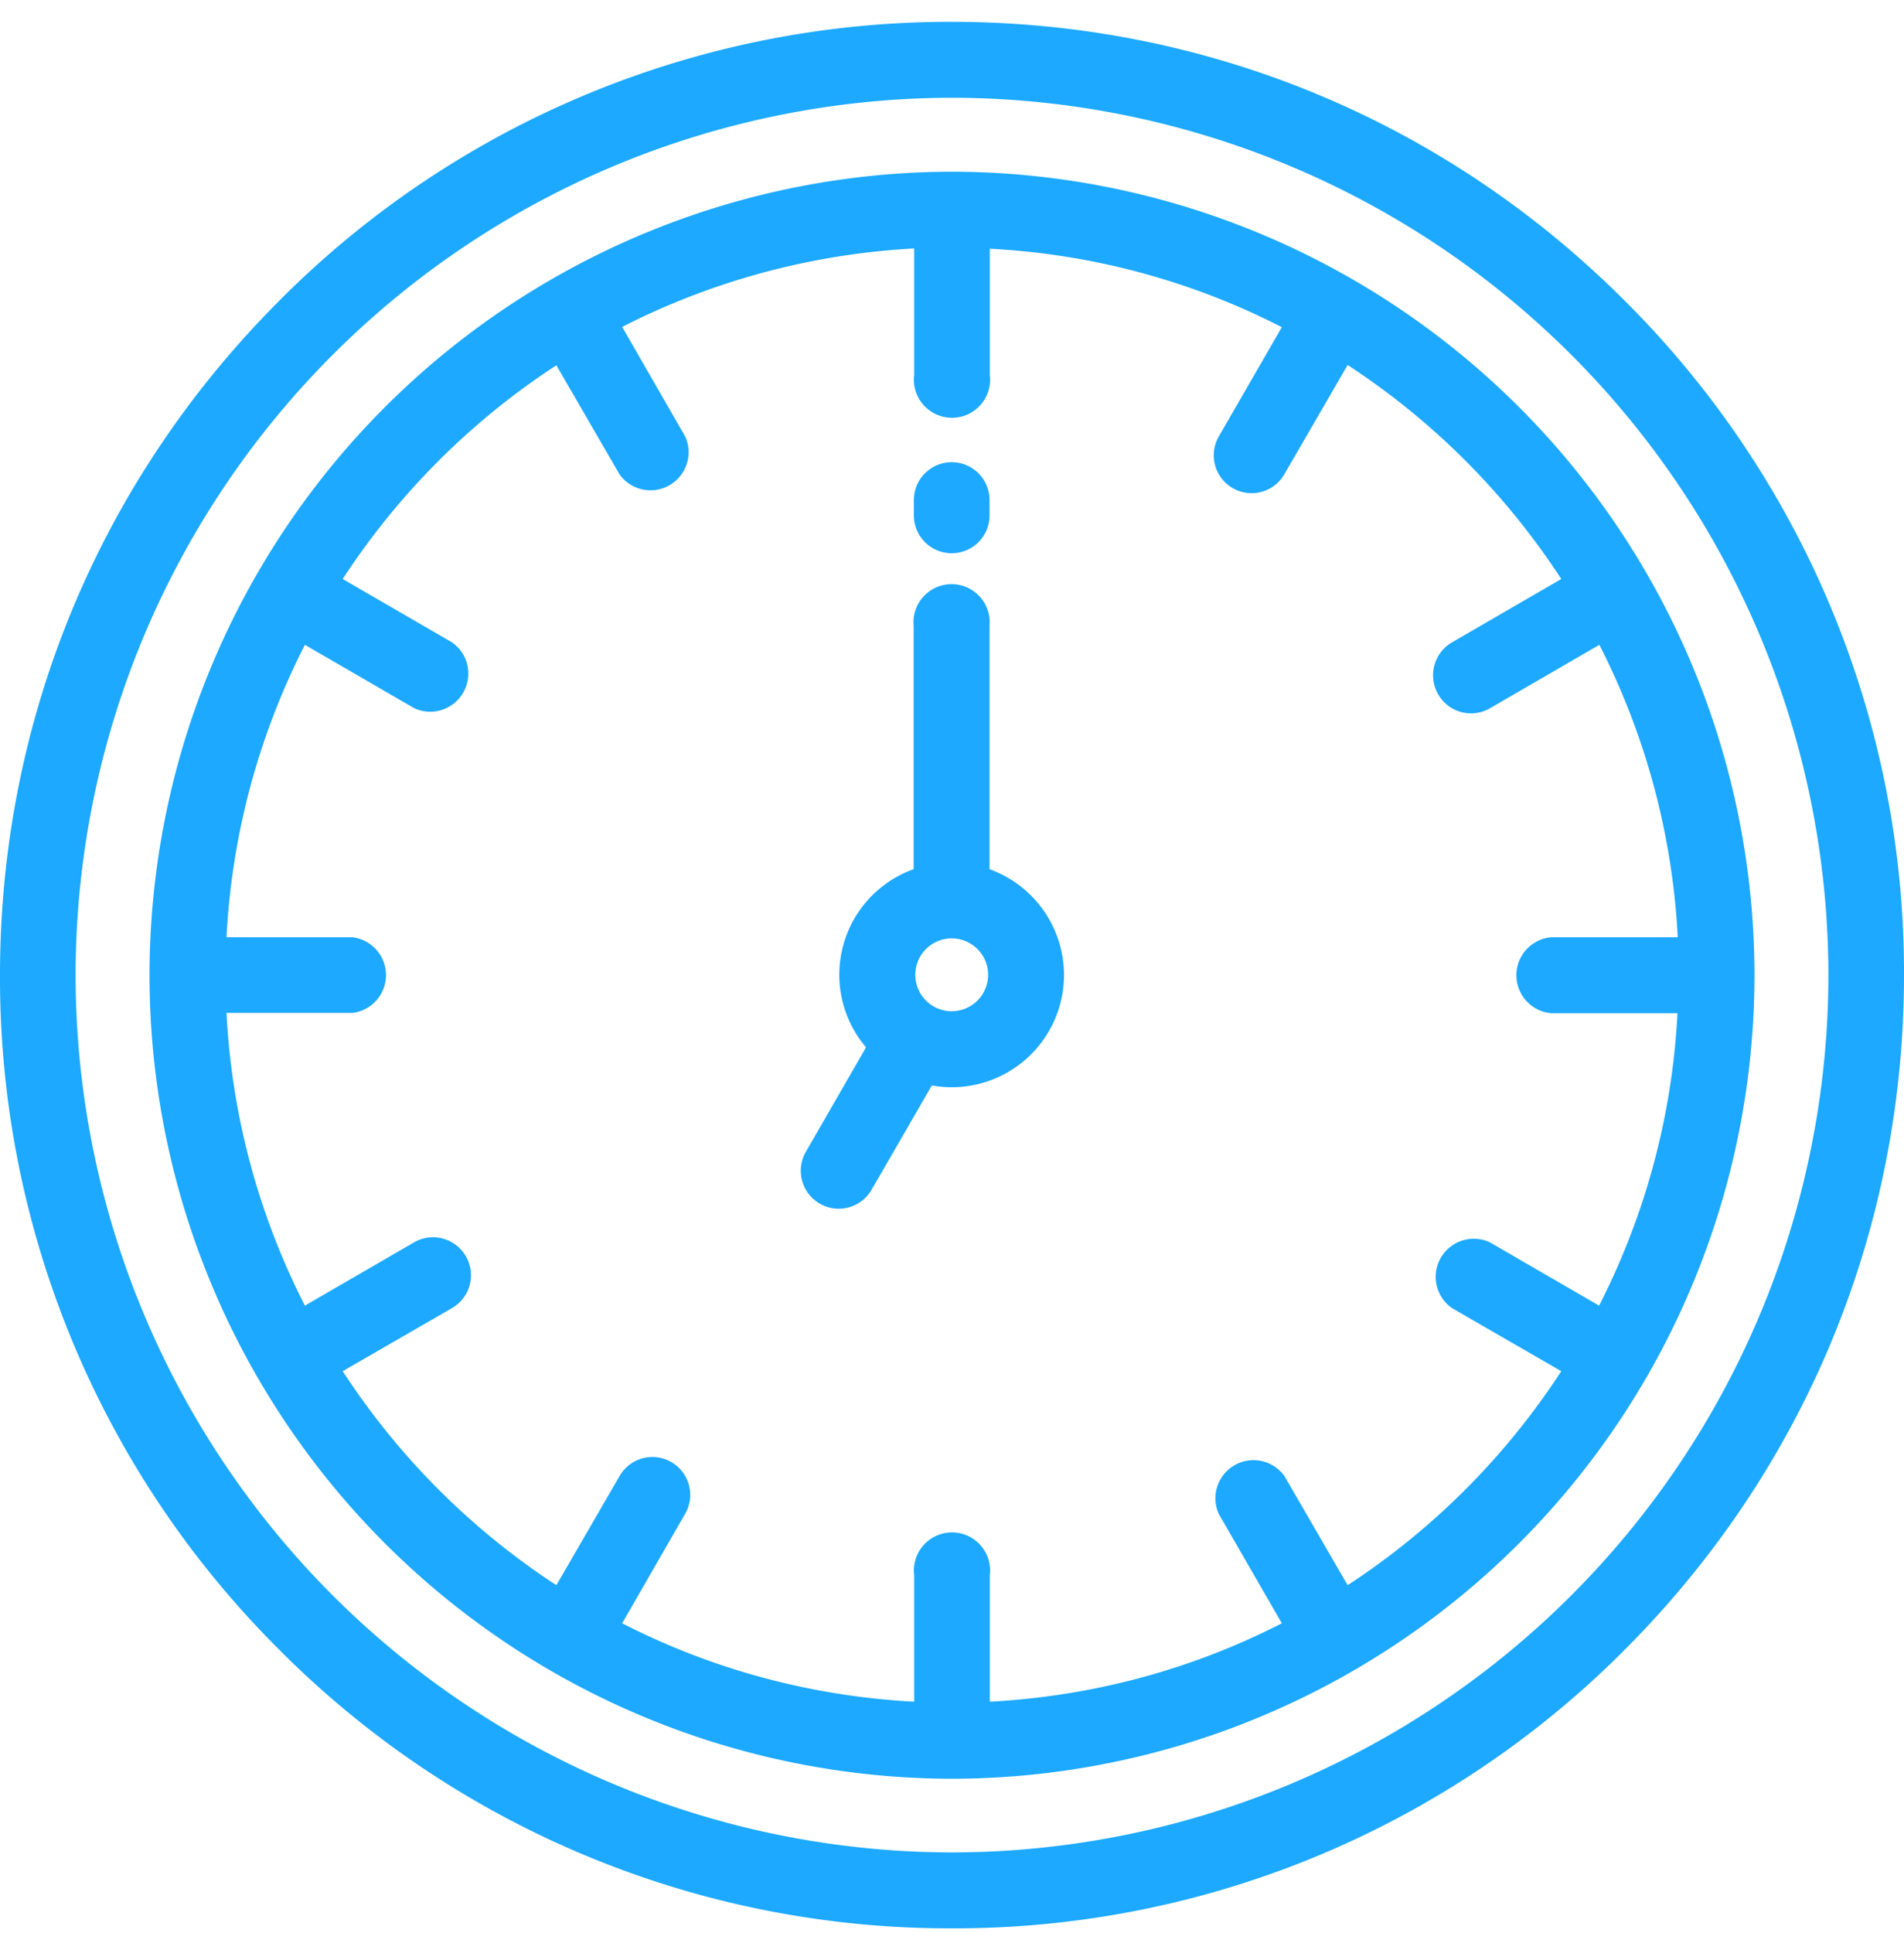 <svg xmlns="http://www.w3.org/2000/svg" xmlns:xlink="http://www.w3.org/1999/xlink" width="68" height="69" viewBox="0 0 68 69"><defs><path id="lkvsa" d="M749 2146.81c0 9.1-3.54 17.64-9.96 24.07a33.76 33.76 0 0 1-24.04 9.96 33.76 33.76 0 0 1-24.04-9.96 33.82 33.82 0 0 1-9.96-24.07c0-9.09 3.54-17.63 9.96-24.06a33.76 33.76 0 0 1 24.04-9.97c9.08 0 17.62 3.54 24.04 9.97a33.82 33.82 0 0 1 9.96 24.06zm-2.7 0a31.34 31.34 0 0 0-31.3-31.32 31.34 31.34 0 0 0-31.3 31.32 31.34 31.34 0 0 0 31.3 31.32 31.34 31.34 0 0 0 31.3-31.32zm-2.64 0A28.7 28.7 0 0 1 715 2175.5a28.7 28.7 0 0 1-28.66-28.69 28.7 28.7 0 0 1 28.66-28.68 28.7 28.7 0 0 1 28.66 28.68zm-2.74 1.36h-4.52a1.36 1.36 0 0 1 0-2.71h4.52a25.8 25.8 0 0 0-2.8-10.44l-3.9 2.26a1.35 1.35 0 0 1-1.86-.5 1.36 1.36 0 0 1 .5-1.85l3.9-2.26a26.17 26.17 0 0 0-7.63-7.64l-2.26 3.9a1.35 1.35 0 1 1-2.34-1.35l2.25-3.9a25.74 25.74 0 0 0-10.43-2.8v4.51a1.36 1.36 0 1 1-2.7 0v-4.52c-3.74.2-7.27 1.19-10.43 2.8l2.25 3.91a1.36 1.36 0 0 1-2.34 1.36l-2.26-3.9a26.17 26.17 0 0 0-7.63 7.63l3.9 2.26a1.36 1.36 0 0 1-1.35 2.35l-3.9-2.26a25.81 25.81 0 0 0-2.8 10.44h4.5a1.36 1.36 0 0 1 0 2.7h-4.5a25.8 25.8 0 0 0 2.8 10.45l3.9-2.26a1.35 1.35 0 1 1 1.35 2.35l-3.9 2.25a26.16 26.16 0 0 0 7.63 7.64l2.26-3.9a1.35 1.35 0 1 1 2.34 1.35l-2.25 3.91c3.16 1.62 6.69 2.6 10.43 2.8v-4.52a1.36 1.36 0 1 1 2.7 0v4.52c3.74-.2 7.27-1.18 10.43-2.8l-2.25-3.9a1.36 1.36 0 0 1 2.34-1.36l2.26 3.9a26.17 26.17 0 0 0 7.63-7.64l-3.9-2.25a1.36 1.36 0 0 1 1.35-2.35l3.9 2.26a25.8 25.8 0 0 0 2.8-10.44zM719 2146.8a4.01 4.01 0 0 1-4.72 3.95l-2.15 3.72a1.35 1.35 0 1 1-2.35-1.35l2.15-3.73a4 4 0 0 1 1.7-6.36v-8.7a1.36 1.36 0 1 1 2.71 0v8.7a4.02 4.02 0 0 1 2.66 3.77zm-2.71 0a1.3 1.3 0 1 0-2.6 0 1.3 1.3 0 0 0 2.6 0zm.05-16.95v.55a1.35 1.35 0 1 1-2.7 0v-.55a1.35 1.35 0 1 1 2.7 0z"/></defs><g><g transform="translate(-681 -2112)"><use fill="#1ca9ff" xlink:href="#lkvsa"/></g></g></svg>